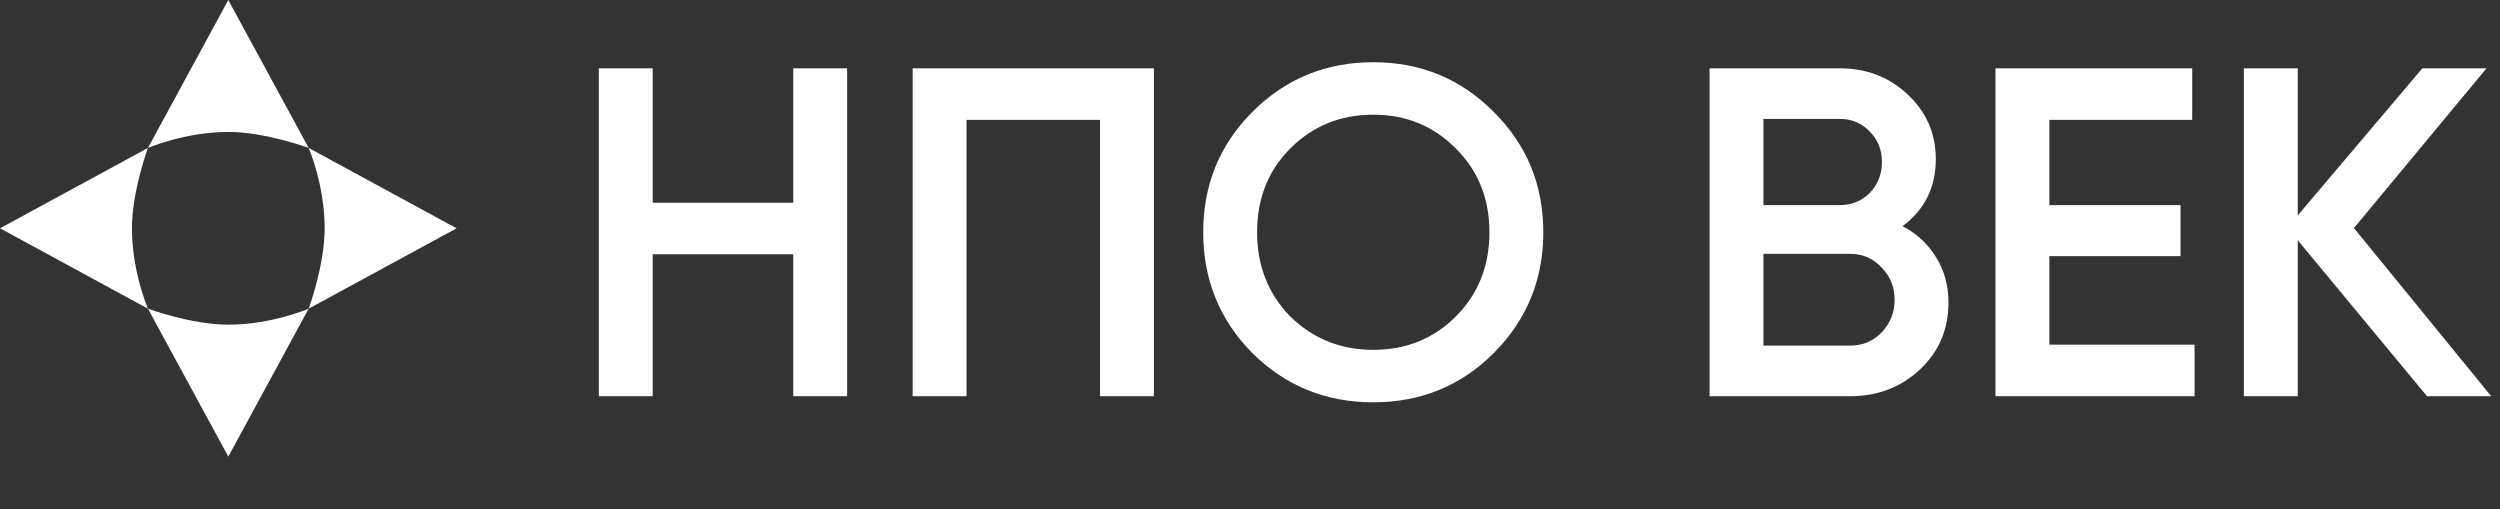<?xml version="1.0" encoding="UTF-8"?> <svg xmlns="http://www.w3.org/2000/svg" width="265" height="54" viewBox="0 0 265 54" fill="none"><rect x="0" y="0" width="265" height="54" fill="#333333" stroke="none"/><path d="M84.083 21.492V7.241H89.793V42H84.083V26.954H69.186V42H63.476V7.241H69.186V21.492H84.083ZM96.741 7.241H122.313V42H116.603V12.703H102.451V42H96.741V7.241ZM158.327 37.432C154.851 40.908 150.597 42.645 145.566 42.645C140.534 42.645 136.263 40.908 132.755 37.432C129.279 33.923 127.541 29.652 127.541 24.621C127.541 19.589 129.279 15.335 132.755 11.859C136.263 8.35 140.534 6.596 145.566 6.596C150.597 6.596 154.851 8.35 158.327 11.859C161.836 15.335 163.59 19.589 163.59 24.621C163.59 29.652 161.836 33.923 158.327 37.432ZM136.777 33.559C139.193 35.909 142.123 37.084 145.566 37.084C149.041 37.084 151.955 35.909 154.305 33.559C156.688 31.175 157.88 28.196 157.88 24.621C157.88 21.046 156.688 18.083 154.305 15.732C151.955 13.349 149.041 12.157 145.566 12.157C142.09 12.157 139.16 13.349 136.777 15.732C134.426 18.083 133.251 21.046 133.251 24.621C133.251 28.163 134.426 31.142 136.777 33.559ZM201.671 23.975C203.194 24.77 204.385 25.879 205.246 27.302C206.107 28.692 206.537 30.281 206.537 32.069C206.537 34.916 205.527 37.283 203.508 39.17C201.489 41.057 199.023 42 196.109 42H181.213V7.241H195.017C197.864 7.241 200.264 8.168 202.217 10.022C204.203 11.876 205.196 14.16 205.196 16.875C205.196 19.854 204.021 22.221 201.671 23.975ZM195.017 12.604H186.923V21.741H195.017C196.275 21.741 197.334 21.31 198.195 20.45C199.056 19.556 199.486 18.463 199.486 17.172C199.486 15.881 199.056 14.806 198.195 13.945C197.334 13.051 196.275 12.604 195.017 12.604ZM186.923 36.637H196.109C197.434 36.637 198.543 36.174 199.436 35.247C200.363 34.287 200.827 33.128 200.827 31.771C200.827 30.414 200.363 29.272 199.436 28.345C198.543 27.385 197.434 26.905 196.109 26.905H186.923V36.637ZM217.23 27.153V36.538H232.623V42H211.52V7.241H232.375V12.703H217.23V21.741H231.134V27.153H217.23ZM249.52 24.174L264.069 42H257.266L243.561 25.465V42H237.851V7.241H243.561V22.833L256.769 7.241H263.572L249.52 24.174Z" fill="white"></path><path d="M15.681 15.681L24.2 0L32.719 15.681C32.719 15.681 28.12 13.985 24.2 13.985C19.601 13.985 15.681 15.681 15.681 15.681Z" fill="white"></path><path d="M15.681 32.719L0 24.2L15.681 15.681C15.681 15.681 13.985 20.279 13.985 24.2C13.985 28.799 15.681 32.719 15.681 32.719Z" fill="white"></path><path d="M32.719 32.719L24.2 48.4L15.681 32.719C15.681 32.719 20.28 34.415 24.2 34.415C28.799 34.415 32.719 32.719 32.719 32.719Z" fill="white"></path><path d="M32.719 15.681L48.4 24.2L32.719 32.719C32.719 32.719 34.416 28.12 34.416 24.2C34.416 19.601 32.719 15.681 32.719 15.681Z" fill="white"></path></svg> 